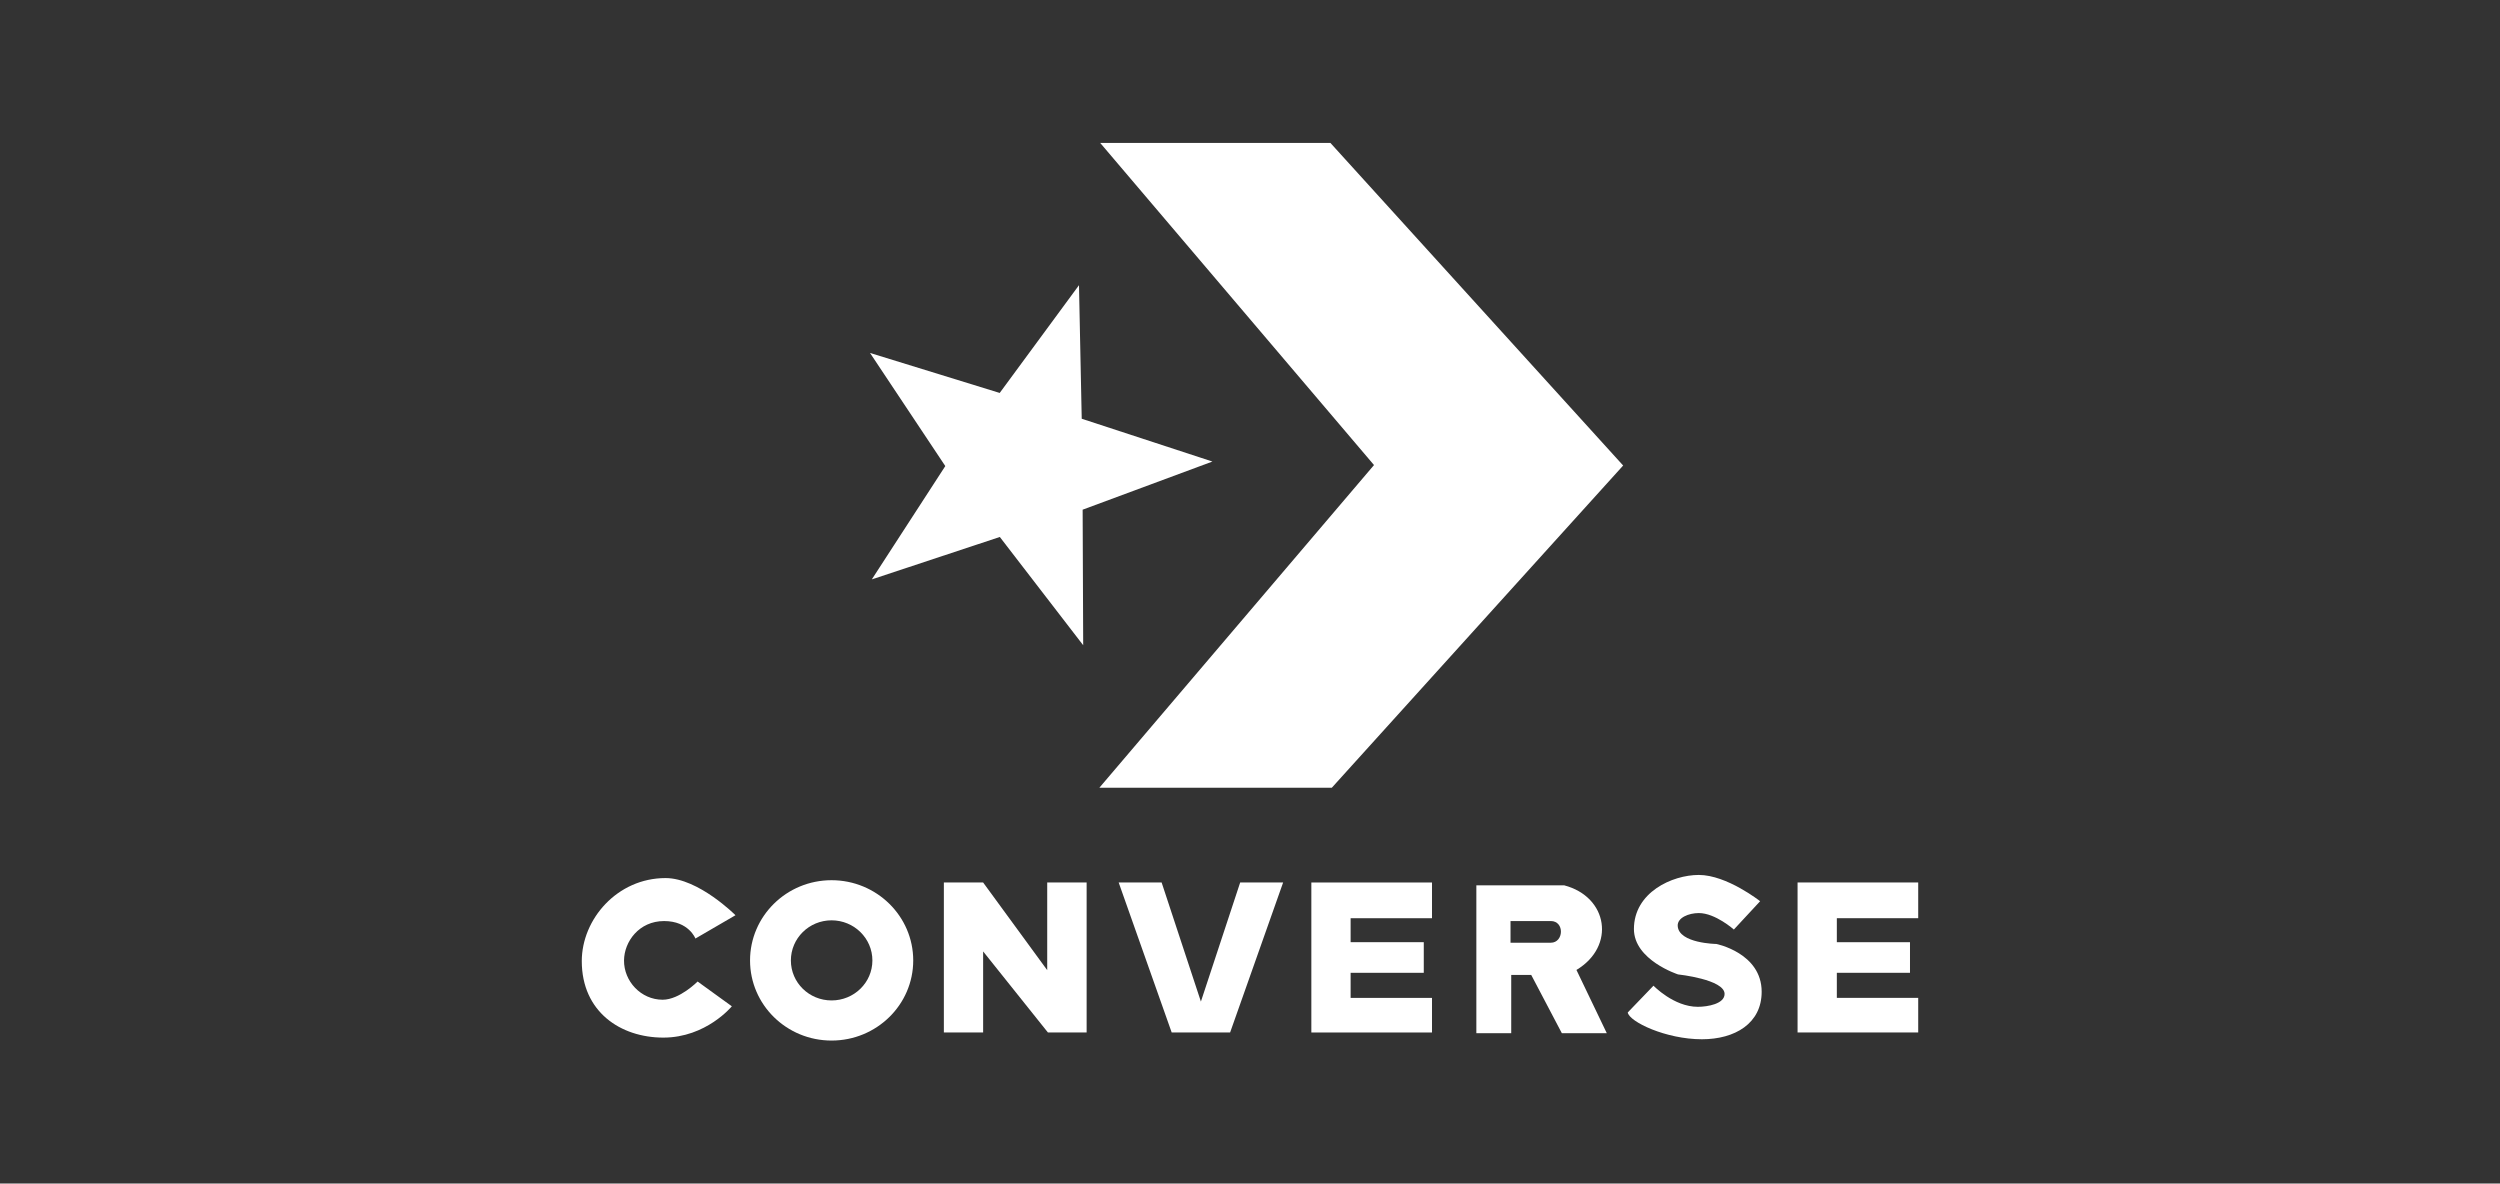 <svg width="376" height="178" viewBox="0 0 376 178" fill="none" xmlns="http://www.w3.org/2000/svg">
<rect x="0" y="0" width="376" height="178" fill="#333333" stroke="none"/>
<g clip-path="url(#clip0_18403_285)">
<path d="M162.912 97.043L162.829 76.657L182.347 69.416L162.691 62.978L162.279 42.893L150.356 59.099L130.852 53.085L142.173 70.097L131.122 87.14L150.373 80.76L162.912 97.043Z" fill="white"/>
<path d="M165.348 118.472H200.307L244.122 70.015L200.096 21.5H165.473L206.65 69.944L165.348 118.472Z" fill="white"/>
<path d="M87.5 144.552C87.5 138.255 92.823 132.062 100.099 132.062C105.055 132.062 110.616 137.65 110.616 137.65L104.591 141.156C104.591 141.156 103.595 138.527 99.88 138.527C96.103 138.527 93.88 141.628 93.854 144.443C93.825 147.589 96.405 150.359 99.661 150.359C102.216 150.359 104.92 147.62 104.92 147.62L110.069 151.345C110.069 151.345 106.216 156.056 99.77 156.056C93.312 156.056 87.5 152.162 87.5 144.552Z" fill="white"/>
<path fill-rule="evenodd" clip-rule="evenodd" d="M125.067 132.383C118.29 132.383 112.807 137.796 112.807 144.452C112.807 151.108 118.29 156.5 125.067 156.5C131.844 156.5 137.349 151.108 137.349 144.452C137.349 137.796 131.844 132.383 125.067 132.383ZM125.067 138.417C128.456 138.417 131.208 141.124 131.208 144.452C131.208 147.78 128.456 150.465 125.067 150.465C121.679 150.465 118.948 147.78 118.948 144.452C118.948 141.124 121.679 138.417 125.067 138.417Z" fill="white"/>
<path fill-rule="evenodd" clip-rule="evenodd" d="M141.957 132.727V155.287H147.863V143.094L157.608 155.287H163.429V132.727H157.501V145.911L147.863 132.727H141.957Z" fill="white"/>
<path fill-rule="evenodd" clip-rule="evenodd" d="M168.248 132.727L176.223 155.287H185.008L192.982 132.727H186.522L180.615 150.638L174.709 132.727H168.248Z" fill="white"/>
<path fill-rule="evenodd" clip-rule="evenodd" d="M197.227 132.727V155.287H215.372V150.084H203.133V146.31H214.135V141.704H203.133V138.1H215.372V132.727H197.227Z" fill="white"/>
<path fill-rule="evenodd" clip-rule="evenodd" d="M270.354 132.727V155.287H288.499V150.084H276.26V146.31H287.262V141.704H276.26V138.1H288.499V132.727H270.354Z" fill="white"/>
<path fill-rule="evenodd" clip-rule="evenodd" d="M222.043 133.15V155.391H227.288V146.627H230.295L234.901 155.391H241.66L237.097 145.88C243.029 142.323 241.855 134.878 235.242 133.15H222.043ZM227.182 138.524H233.237C235.341 138.524 235.205 141.786 233.237 141.786H227.182V138.524Z" fill="white"/>
<path d="M244.812 152.276C245.045 153.671 250.543 156.305 255.968 156.305C260.95 156.305 264.954 153.913 264.954 149.164C264.954 143.325 258.137 141.973 258.137 141.973C258.137 141.973 252.473 141.893 252.327 139.261C252.258 138.023 253.983 137.325 255.503 137.325C257.992 137.325 260.771 139.804 260.771 139.804L264.722 135.543C264.722 135.543 259.723 131.592 255.503 131.592C251.474 131.592 245.742 134.231 245.742 139.726C245.742 144.402 252.377 146.552 252.377 146.552C252.377 146.552 259.377 147.298 259.377 149.488C259.377 150.977 256.838 151.424 255.348 151.424C251.731 151.424 248.686 148.248 248.686 148.248L244.812 152.276Z" fill="white"/>
</g>
<defs>
<clipPath id="clip0_18403_285">
<rect width="201" height="135" fill="white" transform="translate(87.5 21.5)"/>
</clipPath>
</defs>
</svg>
